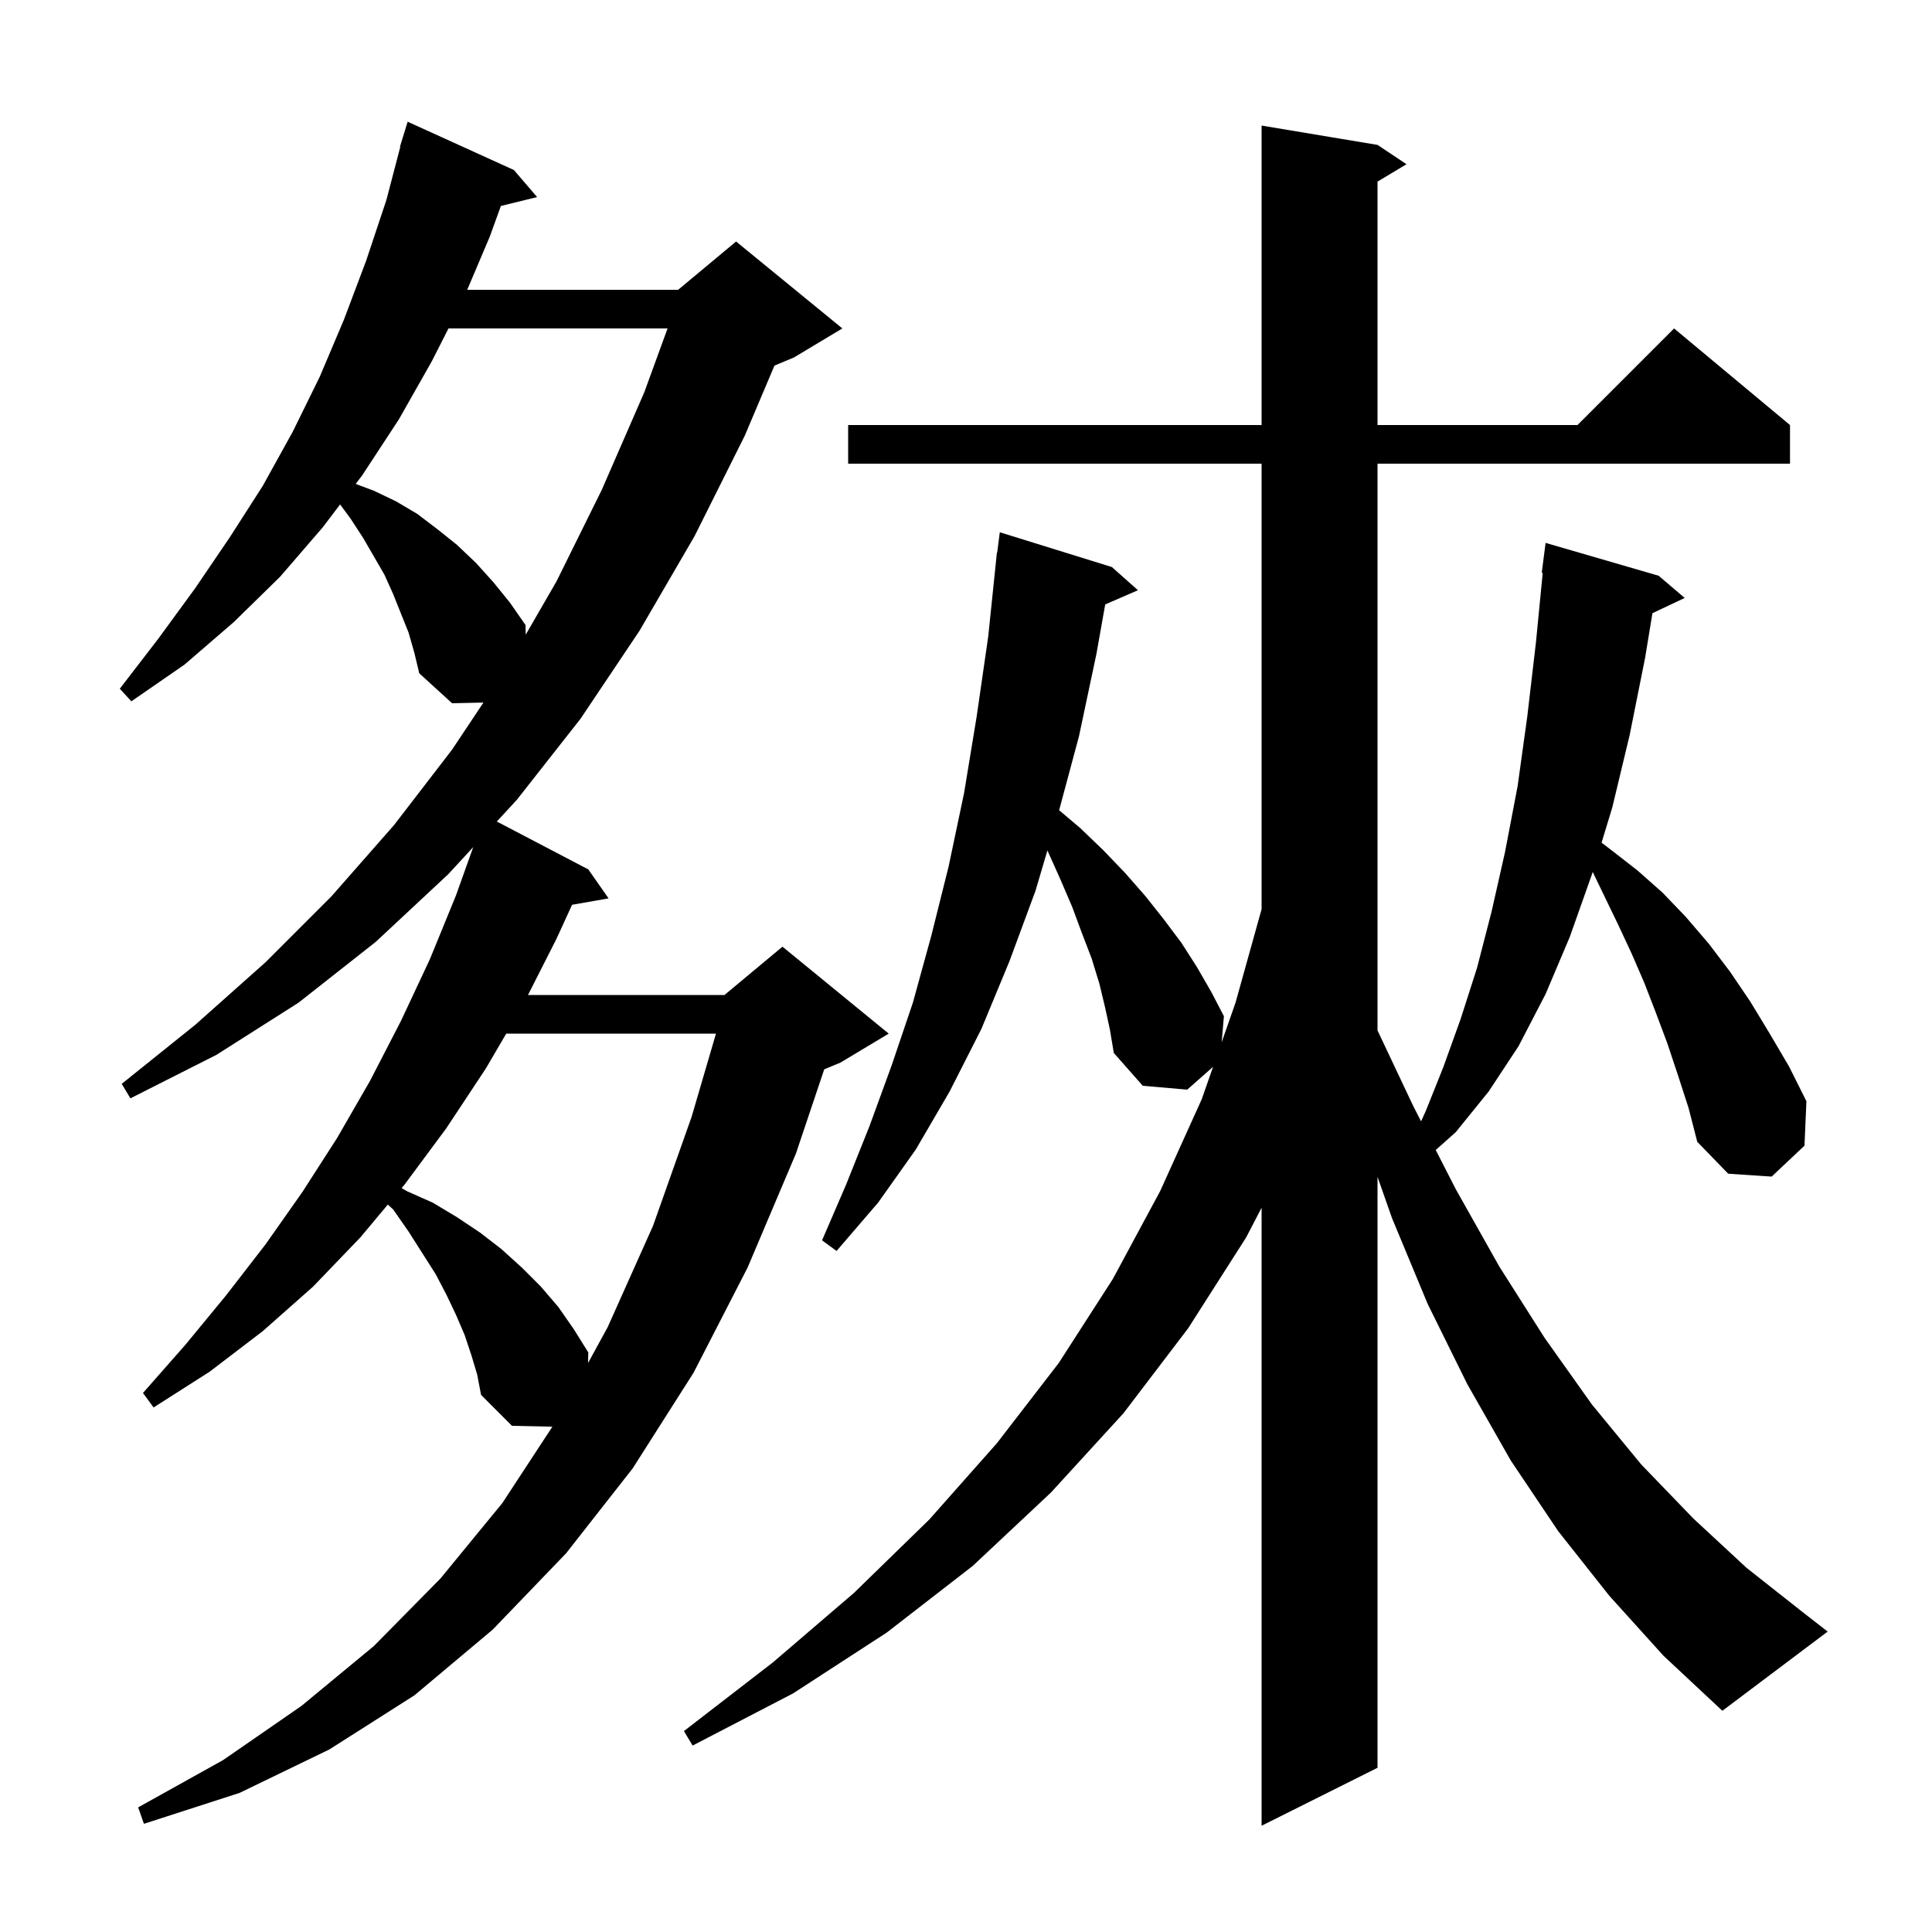 <svg xmlns="http://www.w3.org/2000/svg" xmlns:xlink="http://www.w3.org/1999/xlink" version="1.1" baseProfile="full" viewBox="0 0 200 200" width="200" height="200"><g fill="currentColor"><path d="M 48.8 140.3 L 48.1 138.2 L 47.2 136.1 L 46.2 134.0 L 45.1 131.9 L 42.3 127.5 L 40.7 125.2 L 40.145 124.698 L 37.3 128.1 L 32.4 133.2 L 27.2 137.8 L 21.7 142.0 L 15.9 145.7 L 14.8 144.2 L 19.2 139.2 L 23.4 134.1 L 27.5 128.8 L 31.3 123.4 L 34.9 117.8 L 38.3 111.9 L 41.5 105.7 L 44.5 99.3 L 47.2 92.7 L 48.988 87.693 L 46.4 90.5 L 38.9 97.5 L 30.9 103.8 L 22.4 109.2 L 13.5 113.7 L 12.6 112.2 L 20.2 106.1 L 27.5 99.6 L 34.3 92.8 L 40.8 85.4 L 46.8 77.6 L 50.047 72.729 L 46.8 72.8 L 43.4 69.7 L 42.9 67.6 L 42.3 65.5 L 40.7 61.5 L 39.8 59.5 L 37.6 55.7 L 36.3 53.7 L 35.208 52.218 L 33.4 54.6 L 29.0 59.7 L 24.2 64.4 L 19.1 68.8 L 13.6 72.6 L 12.4 71.3 L 16.4 66.1 L 20.2 60.9 L 23.8 55.6 L 27.2 50.3 L 30.3 44.7 L 33.1 39.0 L 35.6 33.1 L 37.9 27.0 L 40.0 20.7 L 41.437 15.207 L 41.4 15.2 L 41.656 14.367 L 41.7 14.2 L 41.707 14.202 L 42.2 12.6 L 53.2 17.6 L 55.6 20.4 L 51.852 21.321 L 50.7 24.5 L 48.367 30.0 L 70.2 30.0 L 76.2 25.0 L 87.2 34.0 L 82.2 37.0 L 80.172 37.845 L 77.1 45.1 L 71.9 55.5 L 66.2 65.3 L 60.1 74.4 L 53.5 82.8 L 51.431 85.044 L 60.9 90.0 L 63.0 93.0 L 59.221 93.663 L 57.6 97.2 L 54.658 103.0 L 75.0 103.0 L 81.0 98.0 L 92.0 107.0 L 87.0 110.0 L 85.323 110.699 L 82.4 119.4 L 77.4 131.2 L 71.8 142.1 L 65.5 152.0 L 58.6 160.8 L 51.0 168.7 L 42.9 175.5 L 34.1 181.1 L 24.8 185.6 L 14.9 188.8 L 14.3 187.1 L 23.1 182.2 L 31.2 176.6 L 38.7 170.4 L 45.6 163.4 L 52.0 155.6 L 57.182 147.691 L 53.0 147.6 L 49.8 144.4 L 49.4 142.3 Z M 166.6 165.2 L 161.3 158.5 L 156.4 151.2 L 151.9 143.3 L 147.8 135.0 L 144.1 126.1 L 142.6 121.827 L 142.6 183.0 L 130.6 189.0 L 130.6 125.023 L 129.0 128.1 L 123.0 137.5 L 116.3 146.3 L 108.8 154.5 L 100.7 162.1 L 91.8 169.0 L 82.1 175.3 L 71.7 180.7 L 70.8 179.2 L 80.0 172.1 L 88.4 164.9 L 96.2 157.3 L 103.2 149.4 L 109.6 141.1 L 115.2 132.4 L 120.1 123.3 L 124.4 113.8 L 125.577 110.438 L 122.9 112.8 L 118.3 112.4 L 115.3 109.0 L 114.9 106.6 L 114.4 104.3 L 113.8 101.8 L 113.0 99.2 L 112.0 96.6 L 111.0 93.9 L 109.8 91.1 L 108.5 88.2 L 108.426 88.042 L 107.2 92.2 L 104.5 99.5 L 101.6 106.5 L 98.3 113.0 L 94.8 119.0 L 90.9 124.5 L 86.6 129.5 L 85.1 128.4 L 87.6 122.6 L 90.0 116.6 L 92.3 110.3 L 94.5 103.8 L 96.4 96.9 L 98.2 89.7 L 99.8 82.1 L 101.1 74.2 L 102.3 65.9 L 103.2 57.2 L 103.229 57.204 L 103.5 55.1 L 115.1 58.7 L 117.8 61.1 L 114.412 62.57 L 113.5 67.7 L 111.7 76.2 L 109.641 83.873 L 111.8 85.7 L 114.2 88.0 L 116.5 90.4 L 118.6 92.8 L 120.5 95.2 L 122.3 97.6 L 123.9 100.1 L 125.4 102.7 L 126.7 105.2 L 126.465 107.899 L 127.9 103.8 L 130.6 94.117 L 130.6 48.0 L 87.8 48.0 L 87.8 44.0 L 130.6 44.0 L 130.6 13.0 L 142.6 15.0 L 145.6 17.0 L 142.6 18.8 L 142.6 44.0 L 163.3 44.0 L 173.3 34.0 L 185.3 44.0 L 185.3 48.0 L 142.6 48.0 L 142.6 106.67 L 146.3 114.5 L 147.109 116.081 L 147.6 115.0 L 149.4 110.5 L 151.2 105.5 L 152.9 100.2 L 154.4 94.4 L 155.8 88.2 L 157.1 81.4 L 158.1 74.2 L 159.0 66.5 L 159.702 59.303 L 159.6 59.3 L 160.0 56.2 L 171.7 59.6 L 174.4 61.9 L 171.062 63.475 L 170.3 68.1 L 168.7 76.1 L 166.9 83.6 L 165.796 87.228 L 166.8 88.0 L 169.5 90.1 L 172.1 92.4 L 174.5 94.9 L 176.9 97.7 L 179.1 100.6 L 181.2 103.7 L 183.2 107.0 L 185.2 110.4 L 187.0 114.0 L 186.8 118.6 L 183.4 121.8 L 178.9 121.5 L 175.7 118.2 L 174.8 114.7 L 173.7 111.3 L 172.6 108.0 L 171.4 104.8 L 170.2 101.7 L 168.9 98.7 L 167.5 95.7 L 164.873 90.259 L 164.8 90.5 L 162.5 97.0 L 160.0 102.9 L 157.2 108.3 L 154.1 113.0 L 150.7 117.2 L 148.627 119.049 L 150.7 123.1 L 155.2 131.1 L 159.9 138.5 L 164.8 145.4 L 169.9 151.6 L 175.3 157.2 L 180.8 162.3 L 186.5 166.8 L 189.2 168.9 L 178.3 177.1 L 172.2 171.4 Z M 52.405 107.0 L 50.3 110.6 L 46.2 116.8 L 41.9 122.6 L 41.577 122.986 L 42.1 123.3 L 44.8 124.5 L 47.3 126.0 L 49.7 127.6 L 51.9 129.3 L 54.0 131.2 L 56.0 133.2 L 57.8 135.3 L 59.4 137.6 L 60.9 140.0 L 60.876 141.098 L 62.9 137.4 L 67.6 126.9 L 71.6 115.6 L 74.117 107.0 Z M 46.427 34.0 L 44.7 37.4 L 41.3 43.4 L 37.5 49.2 L 36.82 50.095 L 38.7 50.8 L 41.0 51.9 L 43.2 53.2 L 45.3 54.8 L 47.3 56.4 L 49.3 58.3 L 51.1 60.3 L 52.8 62.4 L 54.4 64.7 L 54.422 65.701 L 57.6 60.2 L 62.3 50.7 L 66.7 40.6 L 69.106 34.0 Z "/></g></svg>